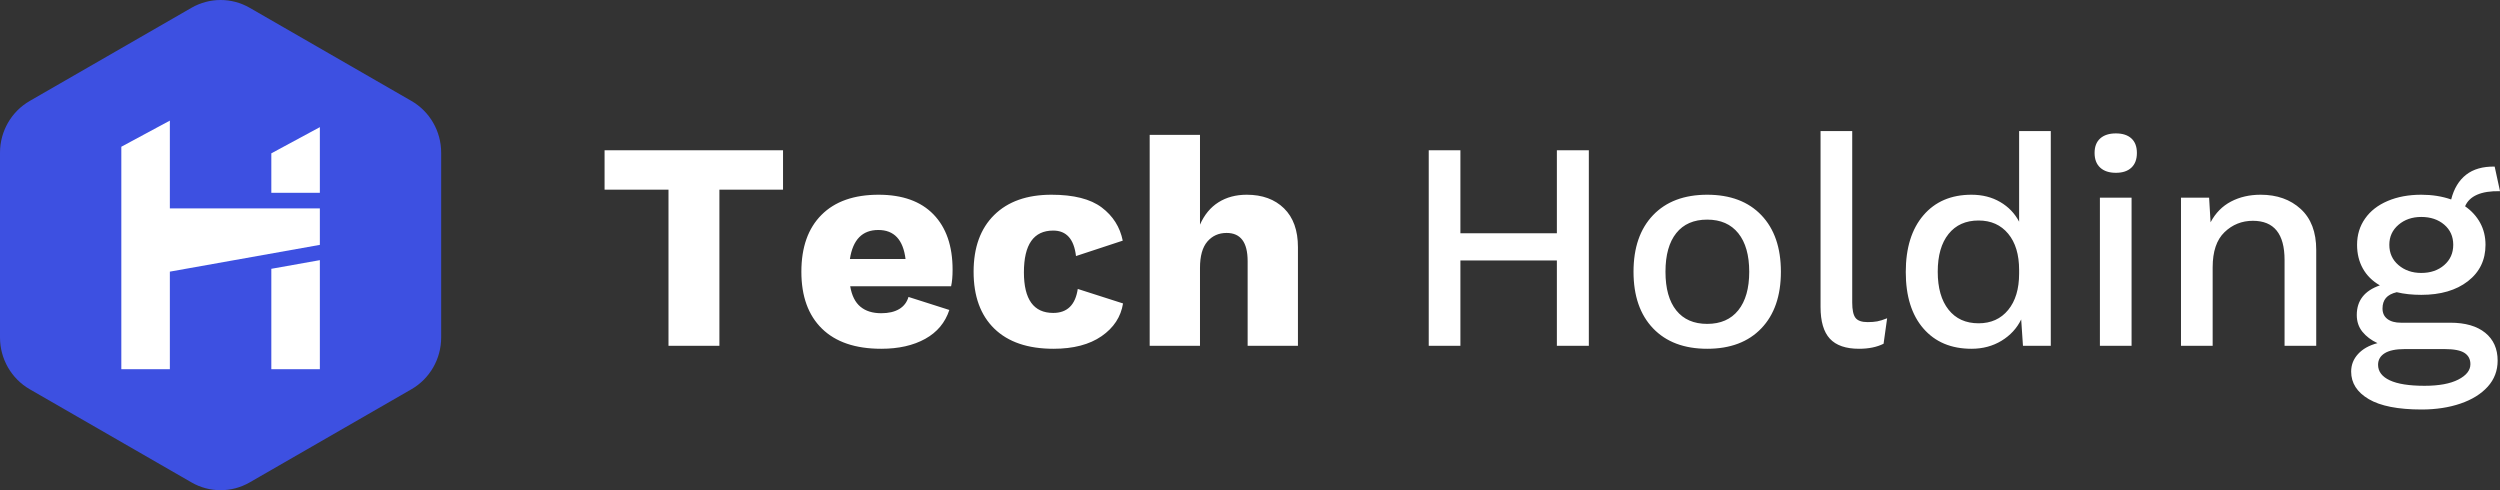 <svg width="204" height="40" viewBox="0 0 204 40" fill="none" xmlns="http://www.w3.org/2000/svg">
<rect x="0" y="0" width="204" height="40" fill="#333333" stroke="none"/>
<path fill-rule="evenodd" clip-rule="evenodd" d="M20.373 0.635L33.573 8.237C35.073 9.101 36 10.714 36 12.462V27.538C36 29.286 35.073 30.899 33.573 31.763L20.373 39.365C18.902 40.212 17.098 40.212 15.627 39.365L2.427 31.763C0.927 30.899 0 29.286 0 27.538V12.462C0 10.714 0.927 9.101 2.427 8.237L15.627 0.635C17.098 -0.212 18.902 -0.212 20.373 0.635Z" fill="#3D50E1"/>
<path fill-rule="evenodd" clip-rule="evenodd" d="M26.1 21.228V30.129H22.14V21.934L26.1 21.228ZM13.86 9.842V17.006L26.1 17.006V19.981L13.86 22.166V30.129H9.9V11.974L13.86 9.842ZM26.1 10.375V15.73H22.14V12.512L26.1 10.375Z" fill="white"/>
<path fill-rule="evenodd" clip-rule="evenodd" d="M63.895 15.479H58.703V28.218H54.549V15.479H49.333V12.264H63.895V15.479ZM77.731 22.006C77.731 22.554 77.691 23.005 77.61 23.359H69.376C69.505 24.117 69.782 24.673 70.209 25.027C70.636 25.382 71.203 25.559 71.912 25.559C72.507 25.559 72.994 25.446 73.373 25.221C73.751 24.995 74.004 24.665 74.133 24.23L77.466 25.293C77.127 26.325 76.472 27.11 75.498 27.65C74.524 28.19 73.328 28.46 71.912 28.46C69.803 28.46 68.189 27.912 67.07 26.816C65.951 25.72 65.392 24.173 65.392 22.175C65.392 20.177 65.939 18.63 67.034 17.534C68.128 16.438 69.682 15.89 71.694 15.89C73.642 15.89 75.135 16.426 76.174 17.497C77.212 18.569 77.731 20.072 77.731 22.006ZM71.67 18.767C70.366 18.767 69.593 19.556 69.352 21.136H73.892C73.698 19.556 72.958 18.767 71.67 18.767ZM85.797 15.89C87.616 15.89 88.984 16.236 89.902 16.929C90.819 17.622 91.391 18.525 91.616 19.637L87.801 20.894C87.64 19.508 87.02 18.815 85.941 18.815C84.348 18.815 83.551 19.951 83.551 22.223C83.551 24.431 84.348 25.535 85.941 25.535C87.084 25.535 87.752 24.882 87.946 23.577L91.64 24.761C91.463 25.857 90.88 26.747 89.89 27.432C88.9 28.117 87.591 28.46 85.966 28.46C83.873 28.46 82.263 27.912 81.136 26.816C80.009 25.72 79.446 24.173 79.446 22.175C79.446 20.193 80.005 18.65 81.124 17.546C82.243 16.442 83.8 15.89 85.797 15.89ZM101.734 15.89C103.006 15.89 104.02 16.261 104.777 17.002C105.533 17.743 105.912 18.799 105.912 20.169V28.218H101.807V21.305C101.807 19.774 101.235 19.008 100.092 19.008C99.448 19.008 98.925 19.242 98.522 19.709C98.12 20.177 97.919 20.894 97.919 21.861V28.218H93.814V11.007H97.919V18.331C98.273 17.526 98.776 16.917 99.428 16.506C100.08 16.096 100.849 15.89 101.734 15.89ZM129.649 12.264V28.218H127.041V21.256H119.169V28.218H116.585V12.264H119.169V19.032H127.041V12.264H129.649ZM139.308 15.89C141.192 15.89 142.665 16.446 143.727 17.558C144.79 18.67 145.321 20.209 145.321 22.175C145.321 24.141 144.79 25.68 143.727 26.792C142.665 27.904 141.192 28.46 139.308 28.46C137.425 28.46 135.952 27.904 134.889 26.792C133.827 25.68 133.295 24.141 133.295 22.175C133.295 20.209 133.827 18.67 134.889 17.558C135.952 16.446 137.425 15.89 139.308 15.89ZM139.308 17.921C138.213 17.921 137.372 18.287 136.785 19.02C136.197 19.754 135.903 20.805 135.903 22.175C135.903 23.545 136.197 24.596 136.785 25.329C137.372 26.063 138.213 26.429 139.308 26.429C140.403 26.429 141.248 26.059 141.844 25.317C142.439 24.576 142.737 23.529 142.737 22.175C142.737 20.821 142.439 19.774 141.844 19.032C141.248 18.291 140.403 17.921 139.308 17.921ZM151.141 24.689C151.141 25.285 151.229 25.7 151.406 25.934C151.583 26.167 151.913 26.284 152.396 26.284C152.702 26.284 152.964 26.264 153.181 26.224C153.398 26.183 153.668 26.099 153.99 25.97L153.7 28.049C153.153 28.323 152.485 28.46 151.696 28.46C150.617 28.46 149.824 28.186 149.317 27.638C148.81 27.09 148.557 26.228 148.557 25.051V10.693H151.141V24.689ZM167.344 10.693V28.218H165.074L164.929 26.067C164.575 26.792 164.039 27.372 163.323 27.807C162.607 28.242 161.79 28.46 160.872 28.46C159.214 28.46 157.906 27.908 156.948 26.804C155.99 25.7 155.511 24.165 155.511 22.199C155.511 20.233 155.99 18.69 156.948 17.57C157.906 16.45 159.214 15.89 160.872 15.89C161.757 15.89 162.538 16.087 163.214 16.482C163.891 16.877 164.406 17.413 164.76 18.09V10.693H167.344ZM161.452 26.381C162.466 26.381 163.271 26.018 163.866 25.293C164.462 24.568 164.76 23.577 164.76 22.32V22.03C164.76 20.773 164.462 19.786 163.866 19.069C163.271 18.352 162.466 17.993 161.452 17.993C160.405 17.993 159.588 18.36 159.001 19.093C158.413 19.826 158.119 20.853 158.119 22.175C158.119 23.496 158.413 24.528 159.001 25.269C159.588 26.01 160.405 26.381 161.452 26.381ZM172.656 14.101C172.109 14.101 171.682 13.96 171.376 13.678C171.07 13.396 170.918 12.997 170.918 12.482C170.918 11.966 171.07 11.571 171.376 11.297C171.682 11.023 172.109 10.886 172.656 10.886C173.204 10.886 173.626 11.023 173.924 11.297C174.222 11.571 174.371 11.966 174.371 12.482C174.371 12.997 174.222 13.396 173.924 13.678C173.626 13.96 173.204 14.101 172.656 14.101ZM173.936 28.218H171.352V16.132H173.936V28.218ZM184.464 15.89C185.801 15.89 186.891 16.277 187.736 17.05C188.582 17.824 189.004 18.936 189.004 20.386V28.218H186.42V21.208C186.42 19.081 185.559 18.017 183.837 18.017C182.935 18.017 182.162 18.327 181.518 18.948C180.874 19.568 180.553 20.523 180.553 21.812V28.218H177.969V16.132H180.263L180.383 18.138C180.786 17.381 181.341 16.817 182.05 16.446C182.758 16.075 183.563 15.89 184.464 15.89ZM199.943 26.333C201.167 26.333 202.117 26.607 202.793 27.154C203.469 27.702 203.807 28.46 203.807 29.427C203.807 30.249 203.537 30.958 202.998 31.554C202.459 32.15 201.718 32.609 200.776 32.932C199.835 33.254 198.776 33.415 197.601 33.415C195.685 33.415 194.248 33.133 193.29 32.569C192.333 32.005 191.854 31.256 191.854 30.321C191.854 29.773 192.043 29.294 192.421 28.883C192.799 28.472 193.327 28.178 194.003 28C193.488 27.759 193.077 27.449 192.771 27.07C192.465 26.691 192.313 26.236 192.313 25.704C192.313 24.528 192.94 23.722 194.196 23.287C193.584 22.932 193.121 22.473 192.808 21.909C192.494 21.345 192.337 20.7 192.337 19.975C192.337 19.169 192.554 18.456 192.989 17.836C193.423 17.215 194.039 16.736 194.836 16.398C195.633 16.059 196.546 15.89 197.577 15.89C198.462 15.89 199.275 16.019 200.016 16.277C200.241 15.39 200.648 14.718 201.235 14.258C201.823 13.799 202.599 13.578 203.565 13.594L204 15.6C203.227 15.584 202.604 15.681 202.129 15.89C201.654 16.099 201.328 16.414 201.151 16.833C201.682 17.203 202.092 17.655 202.382 18.186C202.672 18.718 202.817 19.314 202.817 19.975C202.817 21.216 202.338 22.207 201.38 22.948C200.422 23.69 199.154 24.06 197.577 24.06C196.836 24.06 196.168 23.988 195.572 23.843C195.17 23.939 194.876 24.097 194.691 24.314C194.506 24.532 194.413 24.818 194.413 25.172C194.413 25.543 194.546 25.829 194.812 26.03C195.077 26.232 195.444 26.333 195.911 26.333H199.943ZM197.577 17.703C196.836 17.703 196.216 17.916 195.717 18.343C195.218 18.771 194.969 19.314 194.969 19.975C194.969 20.652 195.218 21.204 195.717 21.631C196.216 22.058 196.836 22.272 197.577 22.272C198.333 22.272 198.957 22.058 199.448 21.631C199.939 21.204 200.185 20.652 200.185 19.975C200.185 19.298 199.939 18.75 199.448 18.331C198.957 17.912 198.333 17.703 197.577 17.703ZM197.842 31.481C199.018 31.481 199.935 31.312 200.595 30.974C201.255 30.635 201.585 30.216 201.585 29.717C201.585 29.314 201.424 29.008 201.102 28.798C200.78 28.589 200.241 28.484 199.484 28.484H196.224C195.5 28.484 194.957 28.597 194.594 28.822C194.232 29.048 194.051 29.362 194.051 29.765C194.051 30.313 194.369 30.736 195.005 31.034C195.641 31.332 196.587 31.481 197.842 31.481Z" fill="white"/>
</svg>
